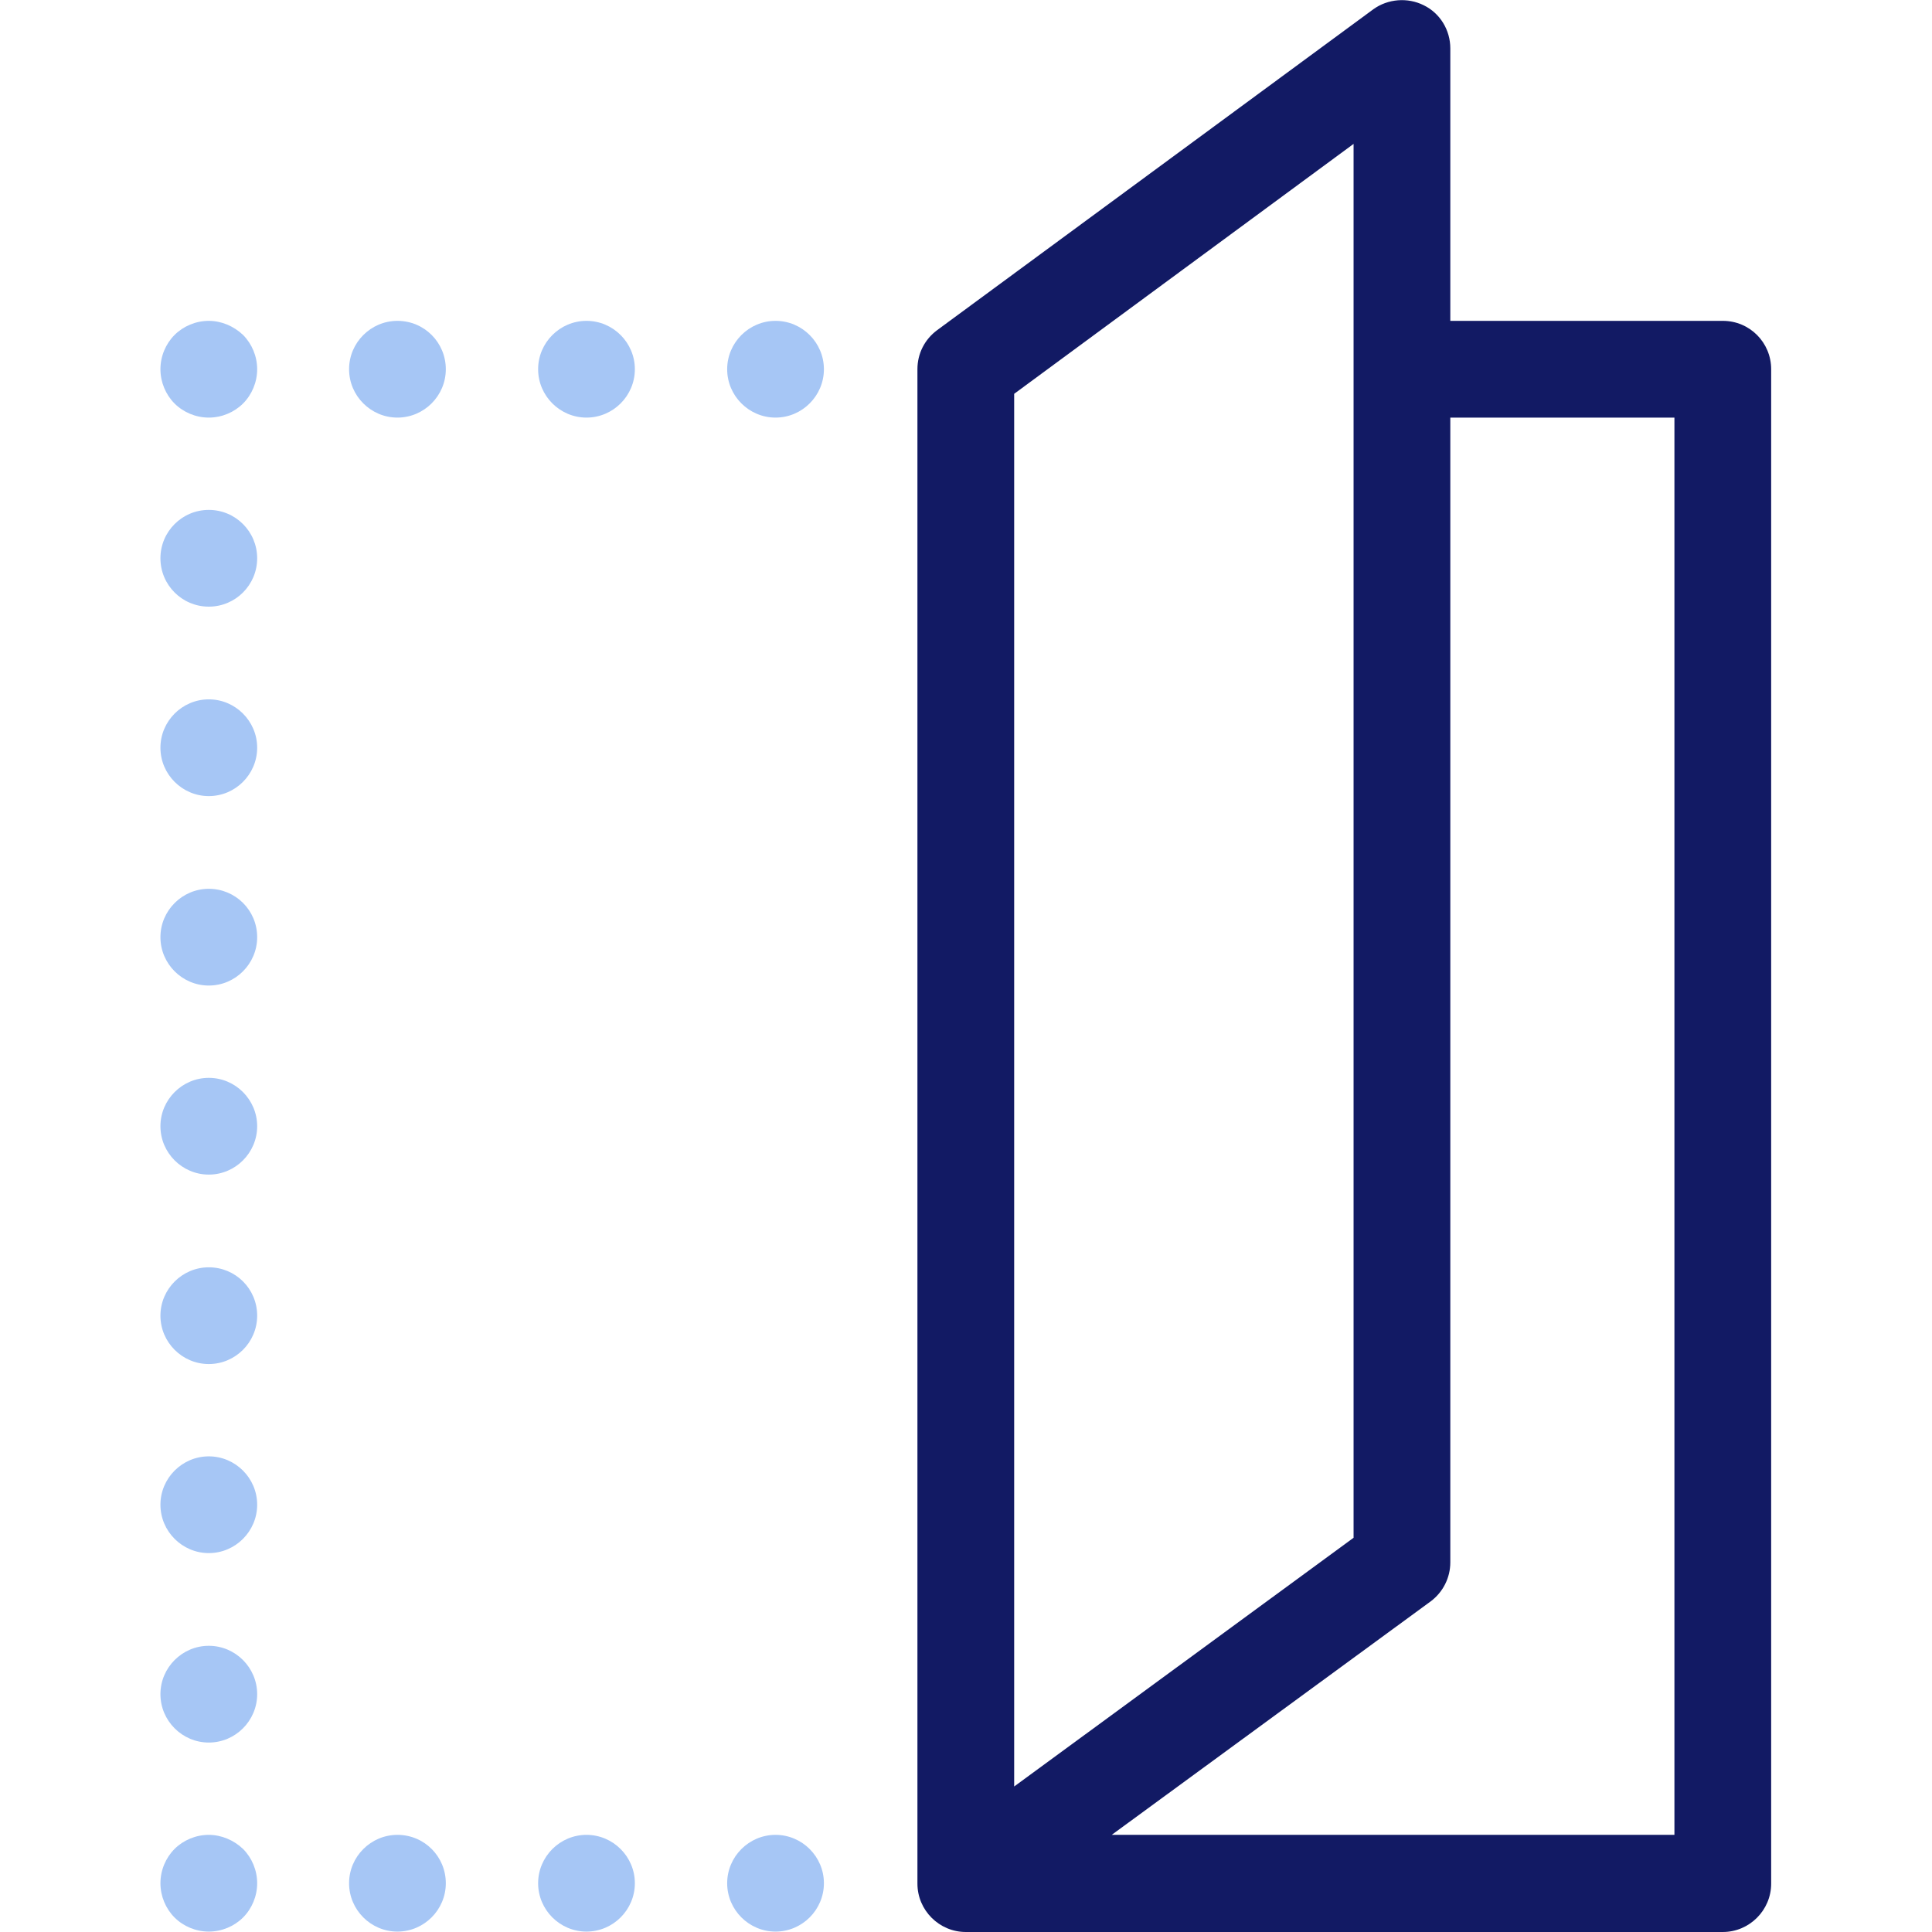 <?xml version="1.0" encoding="utf-8"?>
<!-- Generator: Adobe Illustrator 24.1.0, SVG Export Plug-In . SVG Version: 6.00 Build 0)  -->
<svg version="1.1" id="Capa_1" xmlns="http://www.w3.org/2000/svg" xmlns:xlink="http://www.w3.org/1999/xlink" x="0px" y="0px"
	 viewBox="0 0 479.3 479.3" style="enable-background:new 0 0 479.3 479.3;" xml:space="preserve">
<style type="text/css">
	.st0{fill:#A6C6F5;}
	.st1{fill:#121A64;}
</style>
<path class="st0" d="M98.6,79.6c-6.6,0-12,5.4-12,12s5.4,12,12,12s12-5.4,12-12S105.3,79.6,98.6,79.6z"/>
<path class="st0" d="M145.5,79.6c-6.6,0-12,5.4-12,12s5.4,12,12,12s12-5.4,12-12S152.1,79.6,145.5,79.6z"/>
<path class="st0" d="M192.4,79.6c-6.6,0-12,5.4-12,12s5.4,12,12,12s12-5.4,12-12S199,79.6,192.4,79.6z"/>
<path class="st0" d="M51.8,79.6c-3.2,0-6.3,1.3-8.5,3.5s-3.5,5.3-3.5,8.5s1.3,6.3,3.5,8.5s5.3,3.5,8.5,3.5s6.3-1.3,8.5-3.5
	s3.5-5.3,3.5-8.5s-1.3-6.3-3.5-8.5C58,80.9,54.9,79.6,51.8,79.6z"/>
<circle class="st0" cx="51.8" cy="138.5" r="12"/>
<path class="st0" d="M51.8,173.5c-6.6,0-12,5.4-12,12s5.4,12,12,12s12-5.4,12-12S58.4,173.5,51.8,173.5z"/>
<path class="st0" d="M51.8,361.3c-6.6,0-12,5.4-12,12s5.4,12,12,12s12-5.4,12-12S58.4,361.3,51.8,361.3z"/>
<path class="st0" d="M51.8,314.4c-6.6,0-12,5.4-12,12s5.4,12,12,12s12-5.4,12-12C63.8,319.7,58.4,314.4,51.8,314.4z"/>
<path class="st0" d="M51.8,408.3c-6.6,0-12,5.4-12,12s5.4,12,12,12s12-5.4,12-12S58.4,408.3,51.8,408.3z"/>
<path class="st0" d="M51.8,220.5c-6.6,0-12,5.4-12,12s5.4,12,12,12s12-5.4,12-12C63.8,225.8,58.4,220.5,51.8,220.5z"/>
<path class="st0" d="M51.8,267.4c-6.6,0-12,5.4-12,12s5.4,12,12,12s12-5.4,12-12S58.4,267.4,51.8,267.4z"/>
<path class="st0" d="M51.8,455.2c-3.2,0-6.3,1.3-8.5,3.5s-3.5,5.3-3.5,8.5s1.3,6.3,3.5,8.5s5.3,3.5,8.5,3.5s6.3-1.3,8.5-3.5
	s3.5-5.3,3.5-8.5s-1.3-6.3-3.5-8.5C58,456.5,54.9,455.2,51.8,455.2z"/>
<path class="st0" d="M192.4,455.2c-6.6,0-12,5.4-12,12s5.4,12,12,12s12-5.4,12-12S199,455.2,192.4,455.2z"/>
<path class="st0" d="M98.6,455.2c-6.6,0-12,5.4-12,12s5.4,12,12,12s12-5.4,12-12S105.3,455.2,98.6,455.2z"/>
<path class="st0" d="M145.5,455.2c-6.6,0-12,5.4-12,12s5.4,12,12,12s12-5.4,12-12S152.1,455.2,145.5,455.2z"/>
<path class="st1" d="M427.4,79.6h-67.6V12c0-4.5-2.5-8.7-6.6-10.7c-4-2-8.9-1.6-12.5,1L232.5,81.9c-3.1,2.3-4.9,5.8-4.9,9.7v375.7
	c0,6.6,5.4,12,12,12h187.8c6.6,0,12-5.4,12-12V91.6C439.4,85,434.1,79.6,427.4,79.6z M251.6,97.7l84.2-62v345.8l-84.2,61.7
	L251.6,97.7L251.6,97.7z M415.4,455.2H275.8l79.1-57.9c3.1-2.3,4.9-5.9,4.9-9.7v-284h55.6V455.2L415.4,455.2z"/>
</svg>
